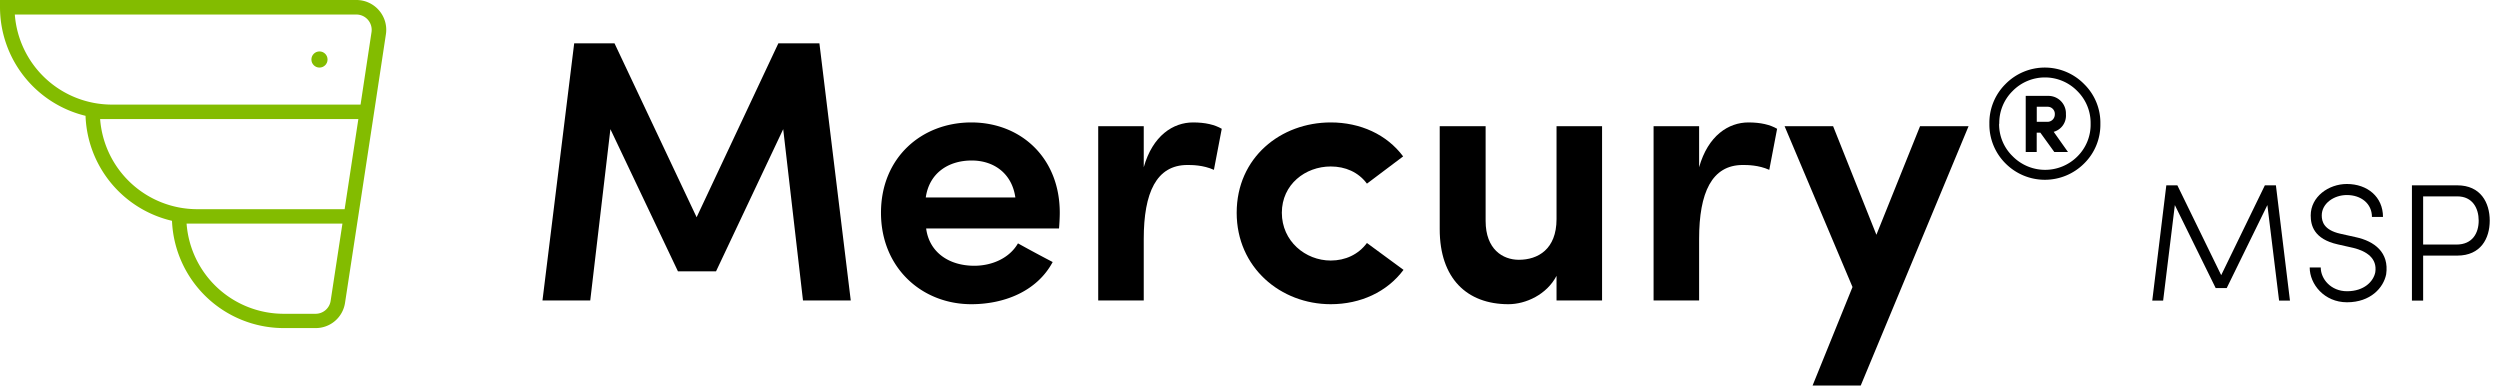 <svg xmlns="http://www.w3.org/2000/svg" xml:space="preserve" id="design" width="518" height="80" version="1.1"><defs id="defs4"><marker id="Arrow1Send" orient="auto" refX="0" refY="0" style="overflow:visible"><path id="path1073" d="m0 0 5-5-17.5 5L5 5Z" style="fill:context-stroke;fill-rule:evenodd;stroke:context-stroke;stroke-width:1pt" transform="matrix(-.2 0 0 -.2 -1.2 0)"/></marker><marker id="Arrow1Lend" orient="auto" refX="0" refY="0" style="overflow:visible"><path id="path1061" d="m0 0 5-5-17.5 5L5 5Z" style="fill:context-stroke;fill-rule:evenodd;stroke:context-stroke;stroke-width:1pt" transform="matrix(-.8 0 0 -.8 -10 0)"/></marker><marker id="Arrow1Send-7" orient="auto" refX="0" refY="0" style="overflow:visible"><path id="path1073-5" d="m0 0 5-5-17.5 5L5 5Z" style="fill:context-stroke;fill-rule:evenodd;stroke:context-stroke;stroke-width:1pt" transform="matrix(-.2 0 0 -.2 -1.2 0)"/></marker><marker id="Arrow1Lend-3" orient="auto" refX="0" refY="0" style="overflow:visible"><path id="path1061-5" d="m0 0 5-5-17.5 5L5 5Z" style="fill:context-stroke;fill-rule:evenodd;stroke:context-stroke;stroke-width:1pt" transform="matrix(-.8 0 0 -.8 -10 0)"/></marker><marker id="Arrow1Send-2" orient="auto" refX="0" refY="0" style="overflow:visible"><path id="path1073-7" d="m0 0 5-5-17.5 5L5 5Z" style="fill:context-stroke;fill-rule:evenodd;stroke:context-stroke;stroke-width:1pt" transform="matrix(-.2 0 0 -.2 -1.2 0)"/></marker><marker id="Arrow1Lend-0" orient="auto" refX="0" refY="0" style="overflow:visible"><path id="path1061-9" d="m0 0 5-5-17.5 5L5 5Z" style="fill:context-stroke;fill-rule:evenodd;stroke:context-stroke;stroke-width:1pt" transform="matrix(-.8 0 0 -.8 -10 0)"/></marker><linearGradient id="linearGradient3960"><stop id="stop3956" offset="0" style="stop-color:#000;stop-opacity:1"/><stop id="stop3958" offset="1" style="stop-color:#000;stop-opacity:0"/></linearGradient><style id="style2">.cls-1,.st0{fill:#83bc00}.st1{fill:#575759}</style></defs><g id="text2561" aria-label="MSP" style="font-size:34.667px;line-height:0;font-family:&quot;Sofia Pro&quot;;-inkscape-font-specification:&quot;Sofia Pro&quot;;letter-spacing:0;word-spacing:0;display:inline;stroke-width:1"><path id="path529" d="M460.232 57.016 451.149 38.4h-2.288l-2.912 23.885h2.254l2.426-19.794 8.459 17.194h2.288l8.424-17.194 2.427 19.794h2.253L471.568 38.4h-2.288z" style="font-weight:300;-inkscape-font-specification:&quot;Sofia Pro Light&quot;"/><path id="path531" d="M478.57 55.421c0 3.467 3.017 7.211 7.731 7.211 4.888 0 7.558-3.016 8.112-5.79.659-4.54-2.426-6.863-6.274-7.695l-3.26-.728c-3.362-.763-3.812-2.496-3.812-3.779 0-2.496 2.53-4.23 5.2-4.23 2.946 0 5.2 1.769 5.2 4.542h2.288c0-4.16-3.224-6.83-7.488-6.83-3.78 0-7.488 2.635-7.488 6.518 0 2.01.624 4.888 5.616 5.997l3.224.728c2.669.659 4.992 2.115 4.54 5.062-.38 1.872-2.287 3.917-5.858 3.917-3.328 0-5.442-2.53-5.442-4.923z" style="font-weight:300;-inkscape-font-specification:&quot;Sofia Pro Light&quot;"/><path id="path533" d="M499.752 38.4v23.885h2.323V52.96h7.072c4.853 0 6.725-3.536 6.725-7.245 0-3.71-1.872-7.315-6.725-7.315zm9.395 2.288c3.189 0 4.437 2.496 4.437 5.027 0 2.53-1.248 4.957-4.61 4.957h-6.9v-9.984z" style="font-weight:300;-inkscape-font-specification:&quot;Sofia Pro Light&quot;"/></g><path id="path2563" d="M412.202 25.643a11.292 11.292 0 0 1 3.328-8.218 11.413 11.413 0 0 1 16.303 0 11.22 11.22 0 0 1 3.365 8.218 11.268 11.268 0 0 1-3.352 8.218 11.498 11.498 0 0 1-16.304 0 11.34 11.34 0 0 1-3.34-8.218zm2.01 0a9.247 9.247 0 0 0 2.831 6.754 9.44 9.44 0 0 0 13.41 0 9.247 9.247 0 0 0 2.724-6.754 9.295 9.295 0 0 0-2.76-6.778 9.38 9.38 0 0 0-13.41 0 9.295 9.295 0 0 0-2.76 6.778zm11.437 5.846-2.893-4.006h-.75v4.006h-2.276v-11.62h4.575a3.631 3.631 0 0 1 3.752 3.813 3.474 3.474 0 0 1-2.53 3.631l2.954 4.176zm-3.631-6.246h2.166a1.525 1.525 0 0 0 1.574-1.549 1.477 1.477 0 0 0-1.513-1.573h-2.227z" style="display:inline;stroke-width:1.21"/><g id="text2567" aria-label="Mercury" style="font-size:77.333px;line-height:0;font-family:&quot;Sofia Pro&quot;;-inkscape-font-specification:&quot;Sofia Pro&quot;;letter-spacing:0;word-spacing:0;display:inline;stroke-width:1.025"><path id="path514" d="M144.339 45.012 127.325 8.975h-8.352L112.4 62.257h9.899l4.176-35.496 13.997 29.464h7.888l13.92-29.464 4.099 35.496h9.898l-6.496-53.282h-8.506z" style="font-weight:600;-inkscape-font-specification:&quot;Sofia Pro Semi-Bold&quot;"/><path id="path516" d="M219.584 44.084c0-11.445-8.12-18.715-18.328-18.715-10.285 0-18.715 7.27-18.715 18.715 0 11.368 8.43 18.947 18.715 18.947 6.65 0 13.533-2.552 16.859-8.739a303.438 303.438 0 0 1-7.192-3.867c-1.78 3.094-5.414 4.64-9.048 4.64-5.336 0-9.358-2.861-9.976-7.733h27.53c.078-.85.155-2.32.155-3.248zm-27.763-3.17c.696-4.95 4.563-7.657 9.512-7.657 4.64 0 8.352 2.707 9.048 7.656z" style="font-weight:600;-inkscape-font-specification:&quot;Sofia Pro Semi-Bold&quot;"/><path id="path518" d="M236.984 49.497c0-9.589 2.63-15.312 9.048-15.312.928 0 3.248 0 5.49 1.006l1.625-8.507c-1.47-.85-3.403-1.315-5.955-1.315-4.099 0-8.352 2.707-10.208 9.28v-8.506h-9.435v36.114h9.435z" style="font-weight:600;-inkscape-font-specification:&quot;Sofia Pro Semi-Bold&quot;"/><path id="path520" d="M256.24 44.084c0 11.368 9.125 18.947 19.488 18.947 6.186 0 11.677-2.552 15.08-7.115l-7.579-5.568c-1.779 2.397-4.485 3.635-7.501 3.635-5.259 0-10.13-4.022-10.13-9.899 0-5.877 4.871-9.59 10.13-9.59 3.016 0 5.722 1.16 7.501 3.558l7.501-5.645c-3.402-4.563-8.893-7.038-15.002-7.038-10.363 0-19.488 7.27-19.488 18.715z" style="font-weight:600;-inkscape-font-specification:&quot;Sofia Pro Semi-Bold&quot;"/><path id="path522" d="M322.514 45.399c0 6.264-3.866 8.429-7.81 8.429-3.326 0-6.883-2.165-6.883-8.043V26.143h-9.512v21.344c0 10.208 5.645 15.544 14.23 15.544 3.634 0 7.965-2.011 9.975-5.878v5.104h9.435V26.143h-9.435z" style="font-weight:600;-inkscape-font-specification:&quot;Sofia Pro Semi-Bold&quot;"/><path id="path524" d="M352.056 49.497c0-9.589 2.63-15.312 9.048-15.312.928 0 3.248 0 5.49 1.006l1.624-8.507c-1.469-.85-3.402-1.315-5.954-1.315-4.099 0-8.352 2.707-10.208 9.28v-8.506h-9.435v36.114h9.435z" style="font-weight:600;-inkscape-font-specification:&quot;Sofia Pro Semi-Bold&quot;"/><path id="path526" d="M407.89 26.143h-10.053l-9.048 22.504-8.97-22.504h-10.054l14.075 33.33-8.275 20.416h9.976z" style="font-weight:600;-inkscape-font-specification:&quot;Sofia Pro Semi-Bold&quot;"/></g><g id="g1036" transform="scale(1.204)"><circle id="circle330" cx="54.98" cy="10.24" r="1.39" style="fill:#83bc00;fill-opacity:1;stroke:none"/><path id="path332" d="M65.23 1.79A5.13 5.13 0 0 0 61.34 0H0v1.25a19.26 19.26 0 0 0 14.72 18.68A19.26 19.26 0 0 0 29.6 38a19.25 19.25 0 0 0 19.2 18.46h5.5a5.1 5.1 0 0 0 5.08-4.36L61.84 36l2.74-18 1.83-12.09a5.11 5.11 0 0 0-1.18-4.12Zm-8.32 49.93A2.62 2.62 0 0 1 54.3 54h-5.5a16.76 16.76 0 0 1-16.69-15.52h26.82ZM33.92 36a16.77 16.77 0 0 1-16.69-15.51h44.44L59.31 36ZM19.24 18A16.76 16.76 0 0 1 2.55 2.5h58.79a2.64 2.64 0 0 1 2.6 3L62.05 18Z" style="fill:#83bc00;fill-opacity:1;stroke:none"/></g></svg>